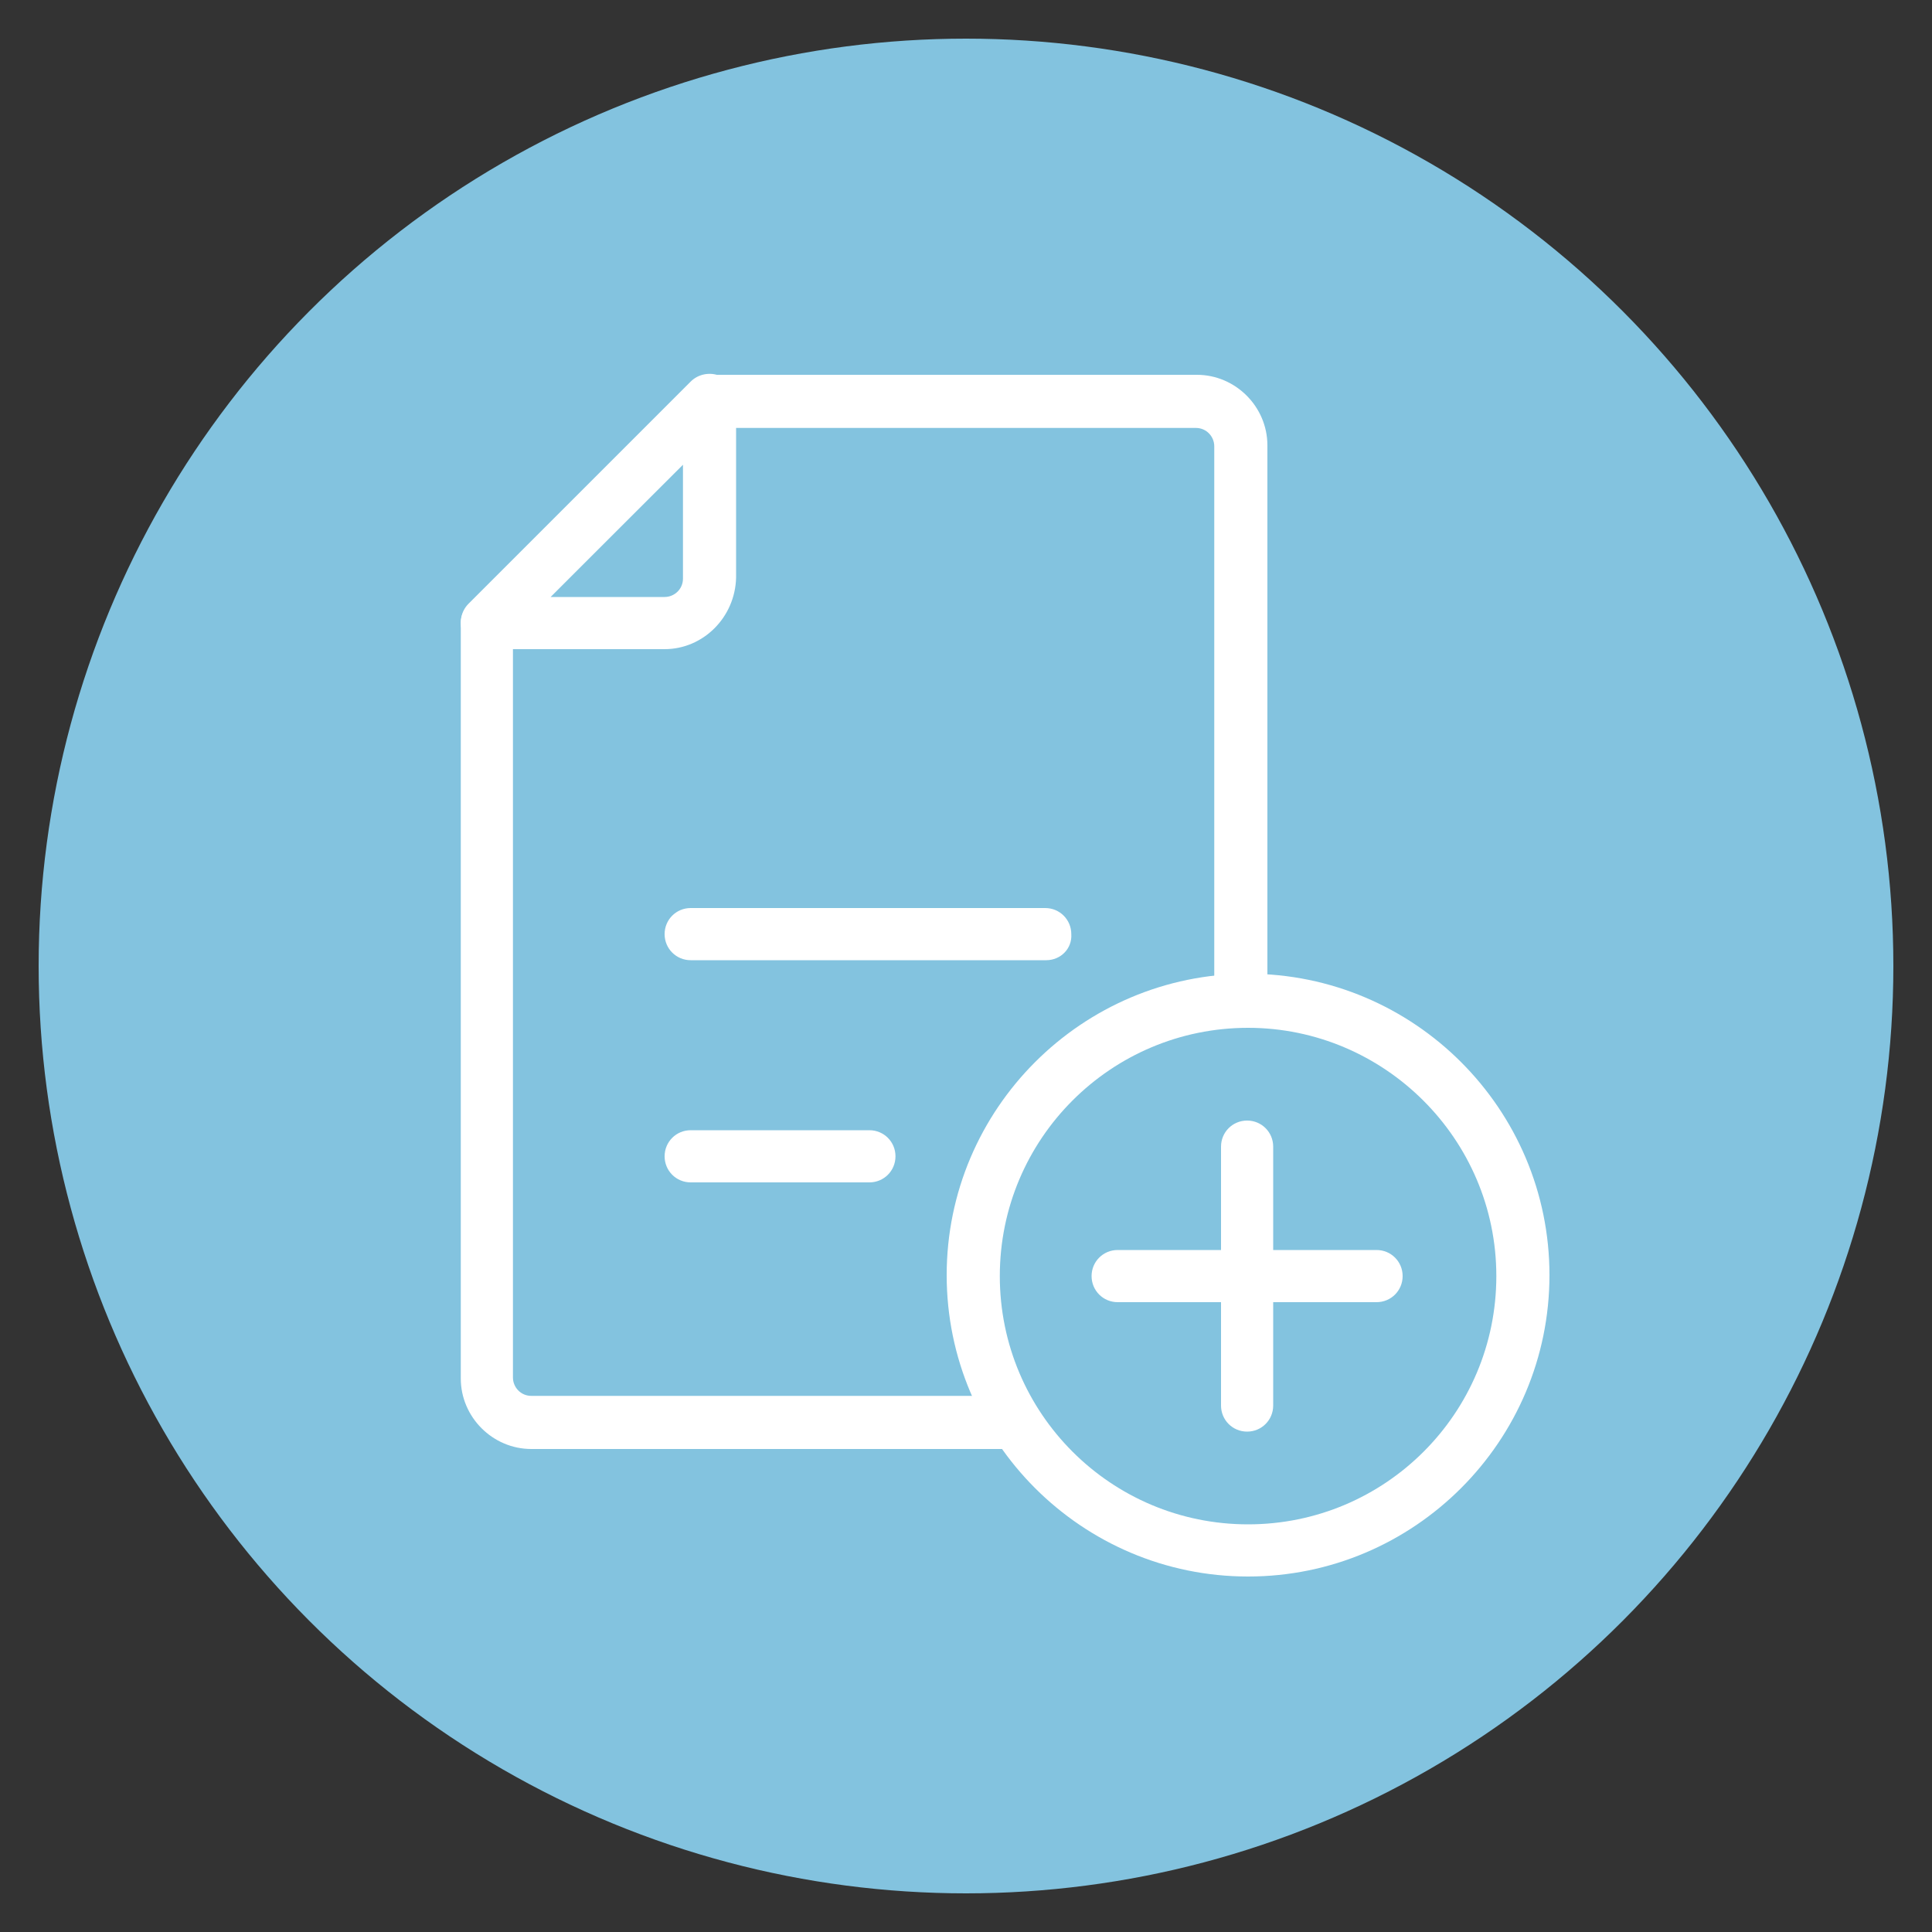 <?xml version="1.0" encoding="UTF-8"?>
<!-- Generator: Adobe Illustrator 24.2.3, SVG Export Plug-In . SVG Version: 6.00 Build 0)  -->
<svg xmlns="http://www.w3.org/2000/svg" xmlns:xlink="http://www.w3.org/1999/xlink" version="1.1" id="Layer_1" x="0px" y="0px" viewBox="0 0 200 200" style="enable-background:new 0 0 200 200;" xml:space="preserve">
<rect x="0" y="0" width="200" height="200" fill="#333333" stroke="none"/>
<style type="text/css">
	.st0{fill:#83C3DF;}
	.st1{fill:#FFFFFF;}
</style>
<circle class="st0" cx="100" cy="100" r="96"></circle>
<g>
	<g>
		<g>
			<path class="st1" d="M68.8,67.2H50.4c-1.1,0-2.1-0.7-2.5-1.7c-0.4-1-0.2-2.2,0.6-3l23-23c0.8-0.8,2-1,3-0.6     c1,0.4,1.7,1.4,1.7,2.5v18.4C76.1,63.9,72.8,67.2,68.8,67.2z M57,61.8h11.8c1,0,1.9-0.8,1.9-1.9V48.1L57,61.8z"></path>
		</g>
		<g>
			<path class="st1" d="M108.3,99.4H71.5c-1.5,0-2.7-1.2-2.7-2.7c0-1.5,1.2-2.7,2.7-2.7h36.7c1.5,0,2.7,1.2,2.7,2.7     C111,98.2,109.8,99.4,108.3,99.4z"></path>
		</g>
		<g>
			<path class="st1" d="M106.3,150H55c-4,0-7.3-3.3-7.3-7.3V64.5c0-0.7,0.3-1.4,0.8-1.9l23-23c0.5-0.5,1.2-0.8,1.9-0.8h50.5     c4,0,7.3,3.3,7.3,7.3v57.5l-5.5,0.6v-58c0-1-0.8-1.9-1.9-1.9H74.5L53.1,65.6v77c0,1,0.8,1.9,1.9,1.9h49.9"></path>
		</g>
	</g>
	<g>
		<path class="st1" d="M129.2,163.2c-17.2,0-31.2-14-31.2-31.2s14-31.2,31.2-31.2s31.2,14,31.2,31.2S146.4,163.2,129.2,163.2z     M129.2,106.4c-14.2,0-25.7,11.5-25.7,25.7s11.5,25.7,25.7,25.7s25.7-11.5,25.7-25.7S143.3,106.4,129.2,106.4z"></path>
	</g>
	<g>
		<path class="st1" d="M142.5,129.4h-10.7v-10.7c0-1.5-1.2-2.7-2.7-2.7c-1.5,0-2.7,1.2-2.7,2.7v10.7h-10.7c-1.5,0-2.7,1.2-2.7,2.7    c0,1.5,1.2,2.7,2.7,2.7h10.7v10.7c0,1.5,1.2,2.7,2.7,2.7c1.5,0,2.7-1.2,2.7-2.7v-10.7h10.7c1.5,0,2.7-1.2,2.7-2.7    C145.2,130.6,144,129.4,142.5,129.4z"></path>
	</g>
	<g>
		<path class="st1" d="M85.9,122.4"></path>
		<path class="st1" d="M96.9,122.4"></path>
		<path class="st1" d="M76.9,122.4H90c1.5,0,2.7-1.2,2.7-2.7s-1.2-2.7-2.7-2.7H76.9h9H71.5c-1.5,0-2.7,1.2-2.7,2.7s1.2,2.7,2.7,2.7    h14.4"></path>
		<path class="st1" d="M96.9,116.9"></path>
		<path class="st1" d="M85.9,116.9"></path>
	</g>
</g>
</svg>
